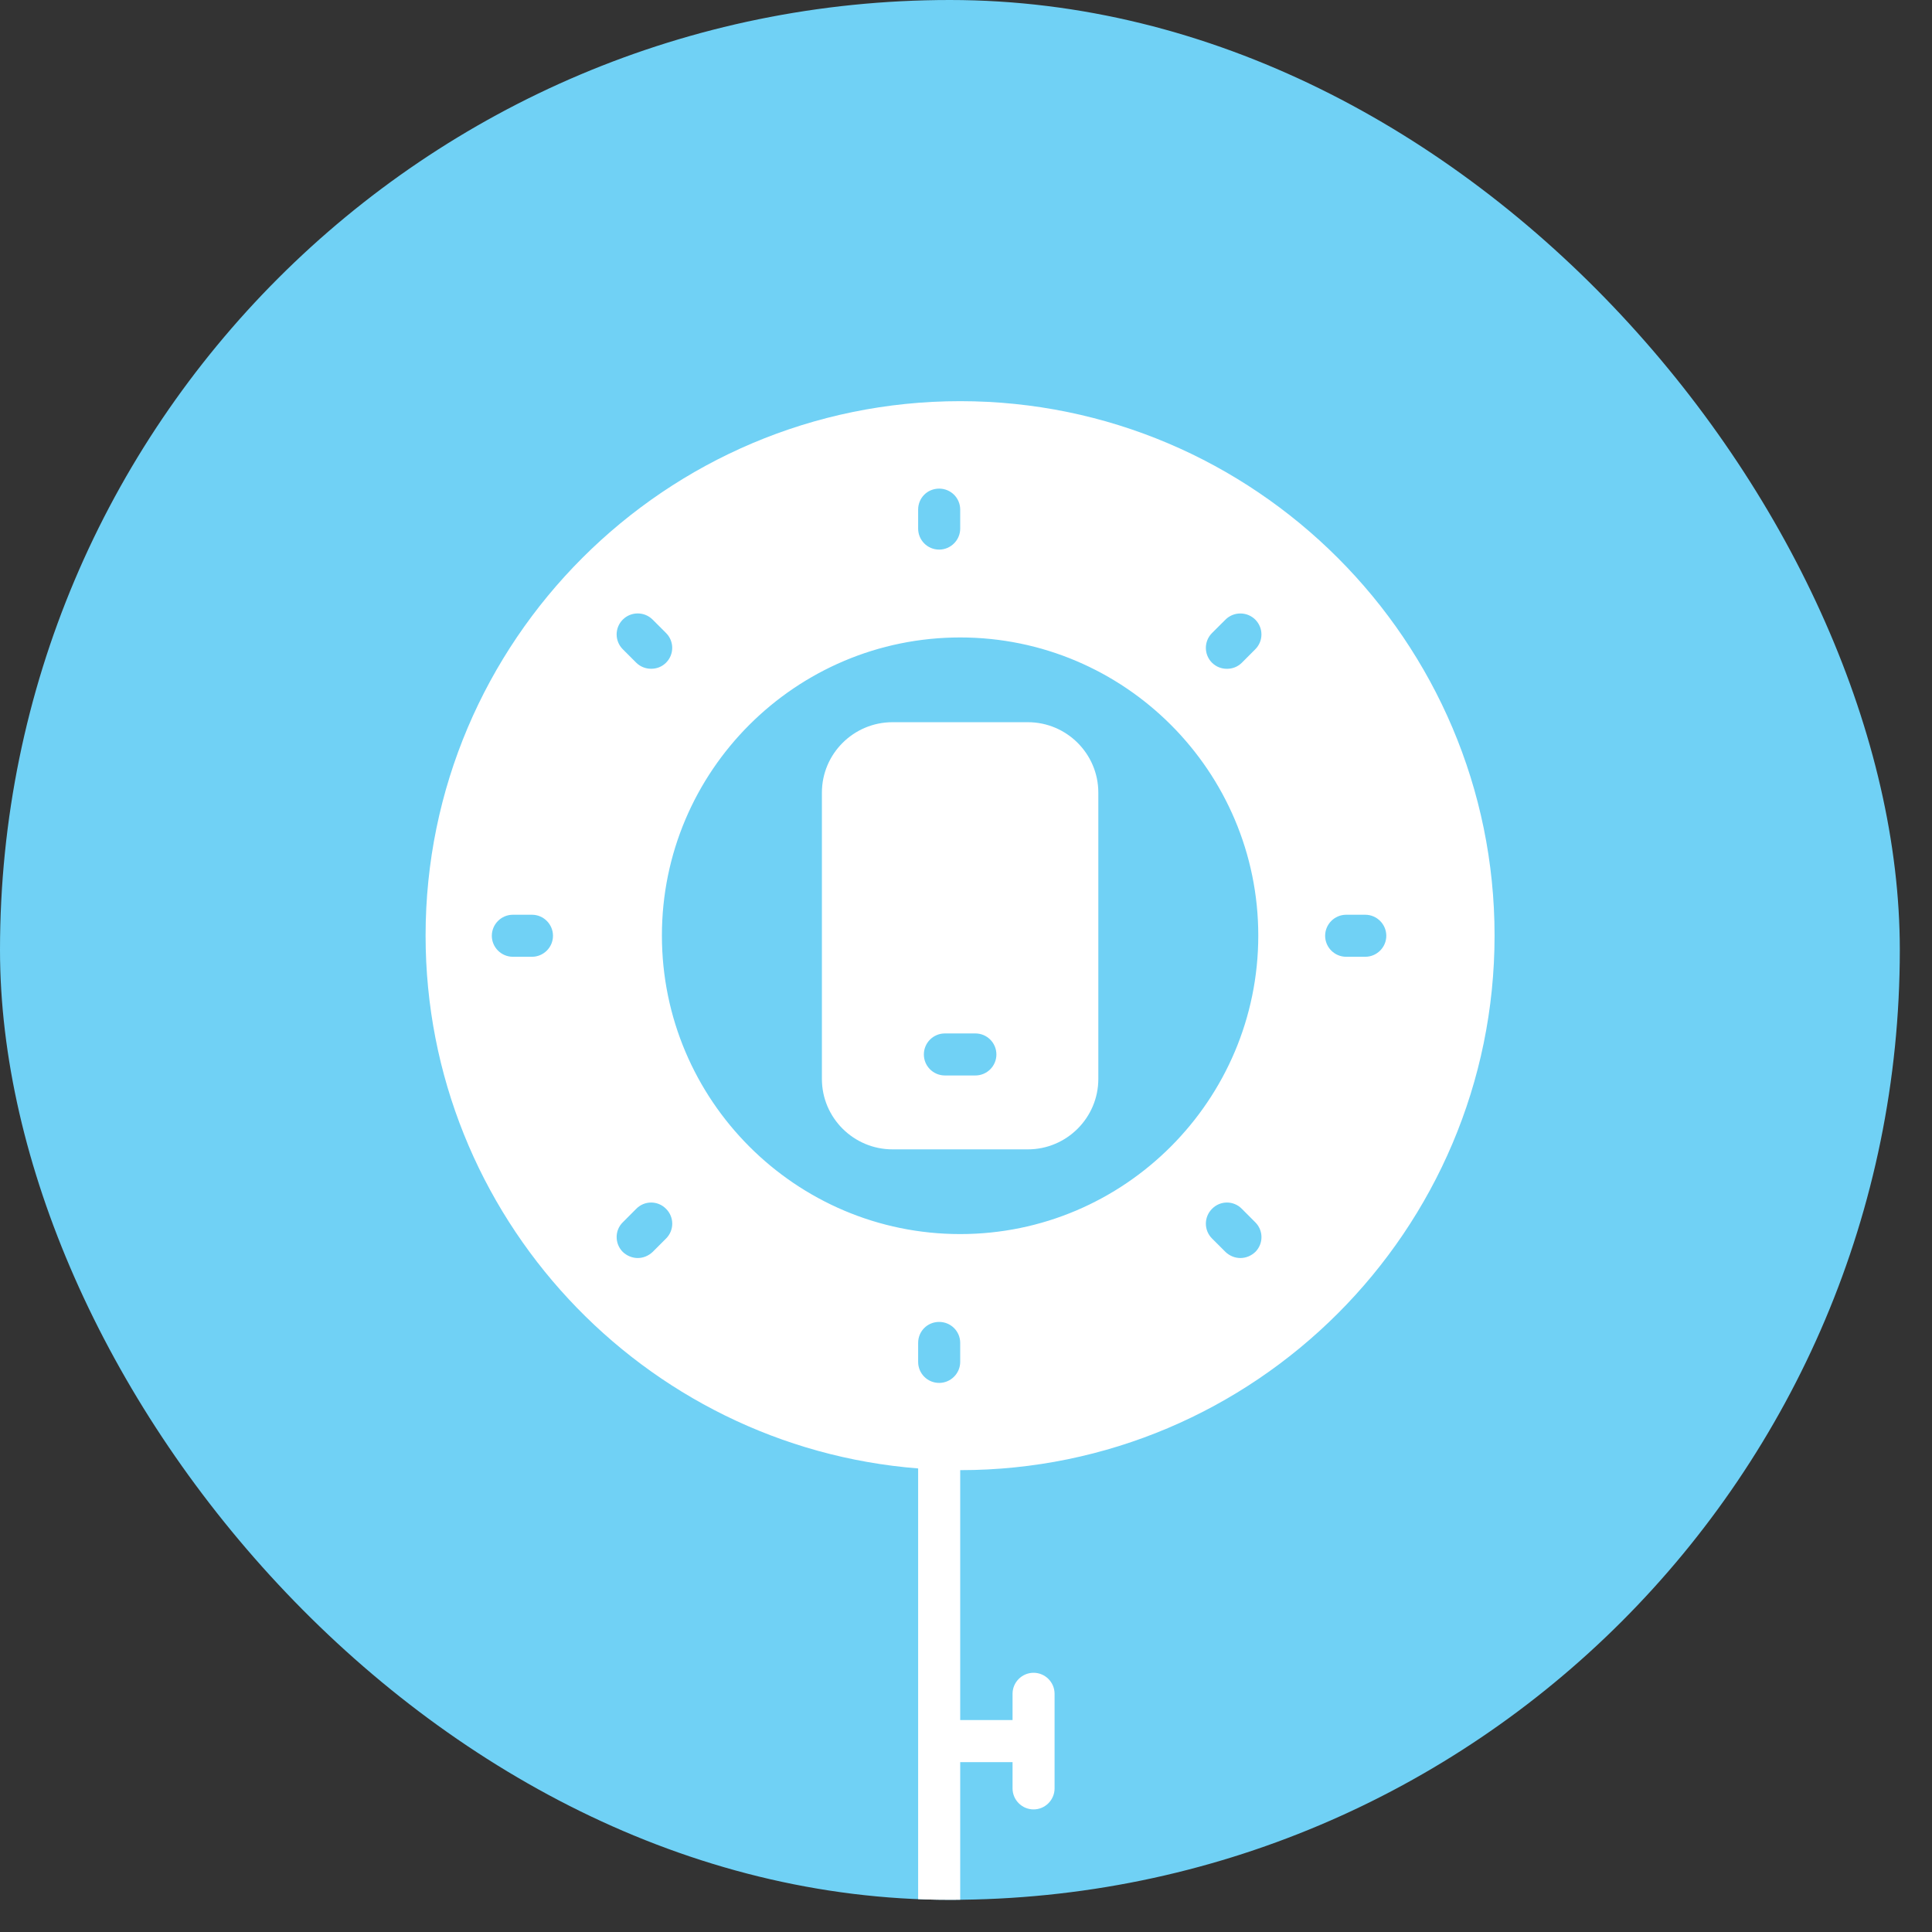 <svg xmlns="http://www.w3.org/2000/svg" fill="none" viewBox="0 0 53 53" height="53" width="53">
<rect x="0" y="0" width="53" height="53" fill="#333333" stroke="none"/>
<g clip-path="url(#clip0_3546_108942)">
<rect fill="#70D1F5" rx="26.058" height="52.117" width="52.117"></rect>
<path fill="white" d="M41 25.665C41 17.585 34.42 11.005 26.34 11.005C18.255 11.005 11.675 17.585 11.675 25.665C11.675 33.363 17.637 39.69 25.187 40.283V57.907L17.552 68.922C17.367 69.187 17.43 69.545 17.695 69.724C17.955 69.908 18.318 69.839 18.497 69.58L25.187 59.932V69.251C25.187 69.569 25.44 69.828 25.763 69.828C26.081 69.828 26.34 69.569 26.34 69.251V59.931L33.024 69.579C33.14 69.741 33.318 69.827 33.503 69.827C33.612 69.827 33.728 69.793 33.826 69.724C34.091 69.545 34.154 69.187 33.976 68.922L26.341 57.907V48.34H27.777V49.06C27.777 49.378 28.036 49.637 28.354 49.637C28.671 49.637 28.93 49.378 28.93 49.06V46.465C28.93 46.148 28.671 45.889 28.354 45.889C28.036 45.889 27.777 46.148 27.777 46.465V47.186H26.341V40.33C34.42 40.33 41 33.756 41 25.665ZM14.594 26.247H14.069C13.752 26.247 13.492 25.988 13.492 25.671C13.492 25.354 13.752 25.094 14.069 25.094H14.594C14.911 25.094 15.17 25.354 15.17 25.671C15.17 25.988 14.91 26.247 14.594 26.247ZM26.341 17.487C30.85 17.487 34.518 21.155 34.518 25.665C34.518 30.18 30.85 33.854 26.341 33.854C21.825 33.854 18.158 30.18 18.158 25.665C18.157 21.155 21.825 17.487 26.341 17.487ZM34.437 34.344C34.321 34.453 34.178 34.511 34.027 34.511C33.877 34.511 33.733 34.453 33.618 34.344L33.249 33.975C33.024 33.75 33.024 33.387 33.249 33.162C33.474 32.931 33.843 32.931 34.068 33.162L34.436 33.531C34.662 33.756 34.662 34.119 34.437 34.344ZM36.929 25.094H37.453C37.77 25.094 38.03 25.354 38.03 25.671C38.03 25.988 37.77 26.247 37.453 26.247H36.929C36.611 26.247 36.352 25.988 36.352 25.671C36.352 25.354 36.611 25.094 36.929 25.094ZM33.249 17.366L33.618 16.998C33.843 16.773 34.211 16.773 34.436 16.998C34.661 17.223 34.661 17.586 34.436 17.811L34.068 18.18C33.952 18.295 33.808 18.347 33.658 18.347C33.508 18.347 33.364 18.294 33.248 18.18C33.024 17.955 33.024 17.591 33.249 17.366ZM25.187 13.981C25.187 13.658 25.441 13.404 25.764 13.404C26.081 13.404 26.341 13.658 26.341 13.981V14.5C26.341 14.817 26.081 15.077 25.764 15.077C25.441 15.077 25.187 14.817 25.187 14.5V13.981ZM17.085 16.997C17.31 16.772 17.678 16.772 17.903 16.997L18.272 17.366C18.497 17.591 18.497 17.954 18.272 18.179C18.157 18.294 18.013 18.346 17.862 18.346C17.719 18.346 17.568 18.294 17.453 18.179L17.084 17.81C16.86 17.585 16.86 17.222 17.085 16.997ZM18.273 33.975L17.904 34.344C17.788 34.453 17.644 34.511 17.494 34.511C17.35 34.511 17.2 34.453 17.085 34.344C16.86 34.119 16.86 33.75 17.085 33.531L17.453 33.162C17.678 32.931 18.047 32.931 18.272 33.162C18.498 33.386 18.498 33.75 18.273 33.975ZM25.764 37.937C25.441 37.937 25.187 37.677 25.187 37.36V36.841C25.187 36.518 25.441 36.264 25.764 36.264C26.081 36.264 26.341 36.518 26.341 36.841V37.36C26.341 37.677 26.081 37.937 25.764 37.937Z"></path>
<path fill="white" d="M28.198 19.812H24.484C23.418 19.812 22.547 20.677 22.547 21.744V29.598C22.547 30.665 23.418 31.53 24.484 31.53H28.198C29.259 31.53 30.13 30.665 30.13 29.598V21.744C30.13 20.676 29.259 19.812 28.198 19.812ZM26.757 29.503H25.921C25.602 29.503 25.344 29.245 25.344 28.927C25.344 28.608 25.602 28.35 25.921 28.35H26.757C27.076 28.35 27.334 28.608 27.334 28.927C27.334 29.245 27.076 29.503 26.757 29.503Z"></path>
</g>
<defs>
<clipPath id="clip0_3546_108942">
<rect fill="white" rx="26.058" height="52.117" width="52.117"></rect>
</clipPath>
</defs>
</svg>
